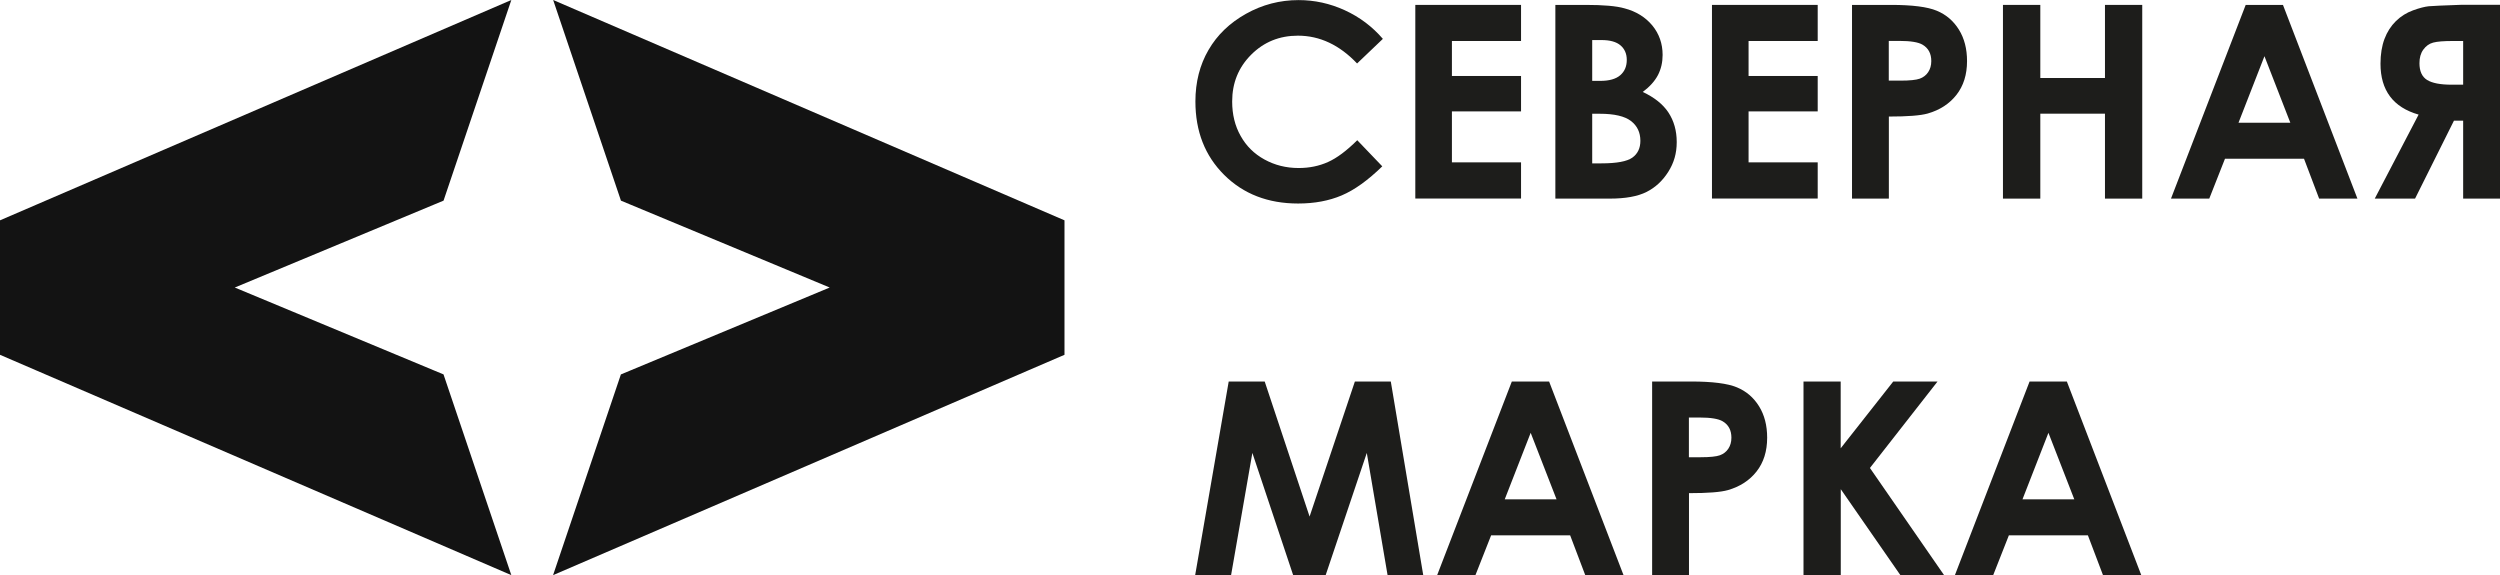 <?xml version="1.0" encoding="UTF-8"?>
<svg id="_Слой_2" data-name="Слой_2" xmlns="http://www.w3.org/2000/svg" viewBox="0 0 295.8 68.06">
  <defs>
    <style>
      .cls-1 {
        fill: #1d1d1b;
      }

      .cls-2 {
        fill: #131313;
      }
    </style>
  </defs>
  <g id="_Слой_2-2" data-name="Слой_2">
    <path class="cls-2" d="M52.48,44.31l8.02,23.74L4.27,43.82l-4.27-1.84v-15.91l4.27-1.84L60.5,0l-8.02,23.74-24.7,10.28,24.7,10.28ZM73.46,44.31l-8.02,23.74,56.24-24.23,4.27-1.84v-15.91l-4.27-1.84L65.45,0l8.02,23.74,24.7,10.28-24.7,10.28Z"/>
    <g>
      <path class="cls-1" d="M163.62,4.6l-3.05,2.91c-2.08-2.19-4.41-3.29-7-3.29-2.19,0-4.03.75-5.53,2.25s-2.25,3.34-2.25,5.54c0,1.53.33,2.89,1,4.07.66,1.19,1.6,2.12,2.82,2.79s2.56,1.01,4.05,1.01c1.27,0,2.42-.24,3.47-.71,1.05-.47,2.2-1.33,3.46-2.58l2.96,3.09c-1.69,1.65-3.29,2.8-4.8,3.44s-3.22.96-5.16.96c-3.56,0-6.48-1.13-8.75-3.39-2.27-2.26-3.4-5.15-3.4-8.69,0-2.28.52-4.32,1.55-6.09,1.03-1.78,2.51-3.2,4.44-4.28s4-1.62,6.22-1.62c1.89,0,3.71.4,5.46,1.2,1.75.8,3.26,1.93,4.53,3.41Z"/>
      <path class="cls-1" d="M167.46.58h12.51v4.27h-8.18v4.14h8.18v4.19h-8.18v6.03h8.18v4.28h-12.51V.58Z"/>
      <path class="cls-1" d="M184.03,23.49V.58h3.6c2.09,0,3.62.13,4.59.41,1.37.36,2.46,1.04,3.28,2.02.81.99,1.22,2.15,1.22,3.49,0,.87-.18,1.66-.55,2.38-.37.71-.97,1.38-1.8,2,1.39.65,2.41,1.47,3.05,2.45.64.98.97,2.14.97,3.48s-.33,2.46-1,3.52c-.67,1.06-1.52,1.85-2.57,2.38-1.05.53-2.5.79-4.35.79h-6.43ZM188.39,4.74v4.83h.95c1.06,0,1.85-.22,2.37-.67s.77-1.05.77-1.82c0-.72-.25-1.29-.74-1.71-.49-.42-1.24-.63-2.24-.63h-1.13ZM188.39,13.46v5.87h1.09c1.81,0,3.03-.23,3.66-.68s.95-1.12.95-1.99c0-.99-.37-1.77-1.11-2.34-.74-.57-1.97-.86-3.69-.86h-.91Z"/>
      <path class="cls-1" d="M202.56.58h12.51v4.27h-8.18v4.14h8.18v4.19h-8.18v6.03h8.18v4.28h-12.51V.58Z"/>
      <path class="cls-1" d="M219.12.58h4.63c2.5,0,4.31.23,5.41.69,1.11.46,1.98,1.21,2.62,2.24.64,1.03.96,2.27.96,3.72,0,1.6-.42,2.93-1.25,3.99s-1.97,1.8-3.4,2.21c-.84.24-2.37.36-4.6.36v9.71h-4.36V.58ZM223.48,9.54h1.39c1.09,0,1.85-.08,2.27-.23s.76-.41,1-.77c.24-.36.37-.79.37-1.31,0-.89-.34-1.53-1.03-1.94-.5-.3-1.42-.45-2.77-.45h-1.23v4.71Z"/>
      <path class="cls-1" d="M236.99.58h4.42v8.65h7.65V.58h4.41v22.92h-4.41v-10.05h-7.65v10.05h-4.42V.58Z"/>
      <path class="cls-1" d="M265.7.58h4.42l8.81,22.92h-4.53l-1.79-4.72h-9.35l-1.86,4.72h-4.53l8.84-22.92ZM267.93,6.65l-3.07,7.87h6.13l-3.06-7.87Z"/>
      <path class="cls-1" d="M295.8.58v22.92h-4.36v-9.22h-1.09l-4.6,9.22h-4.77l5.19-9.94c-3.01-.86-4.51-2.87-4.51-6.02,0-1.12.16-2.1.47-2.93s.77-1.54,1.35-2.11c.59-.58,1.27-1,2.04-1.28s1.39-.43,1.84-.48c.46-.04,1.73-.1,3.81-.17h4.62ZM291.44,10.02v-5.17h-1.2c-1.09,0-1.87.06-2.35.19-.48.13-.86.41-1.17.84s-.45.96-.45,1.6c0,.95.3,1.6.9,1.98.6.37,1.56.56,2.89.56h1.37Z"/>
    </g>
    <g>
      <path class="cls-1" d="M145.39,45.14h4.25l5.31,15.98,5.36-15.98h4.25l3.84,22.92h-4.22l-2.46-14.47-4.87,14.47h-3.84l-4.83-14.47-2.52,14.47h-4.25l3.97-22.92Z"/>
      <path class="cls-1" d="M178.87,45.14h4.42l8.81,22.92h-4.53l-1.79-4.72h-9.35l-1.86,4.72h-4.53l8.84-22.92ZM181.11,51.21l-3.07,7.87h6.13l-3.06-7.87Z"/>
      <path class="cls-1" d="M195.47,45.14h4.63c2.5,0,4.31.23,5.41.69,1.11.46,1.98,1.21,2.62,2.24.64,1.03.96,2.27.96,3.72,0,1.6-.42,2.93-1.25,3.99s-1.97,1.8-3.4,2.21c-.84.24-2.37.36-4.6.36v9.71h-4.36v-22.92ZM199.83,54.1h1.39c1.09,0,1.85-.08,2.27-.23s.76-.41,1-.77c.24-.36.37-.79.37-1.31,0-.89-.34-1.53-1.03-1.94-.5-.3-1.42-.45-2.77-.45h-1.23v4.71Z"/>
      <path class="cls-1" d="M213.38,45.14h4.41v7.9l6.22-7.9h5.24l-8,10.23,8.78,12.69h-5.17l-7.06-10.18v10.18h-4.41v-22.92Z"/>
      <path class="cls-1" d="M240.13,45.14h4.42l8.81,22.92h-4.53l-1.79-4.72h-9.35l-1.86,4.72h-4.53l8.84-22.92ZM242.37,51.21l-3.07,7.87h6.13l-3.06-7.87Z"/>
    </g>
  </g>
</svg>